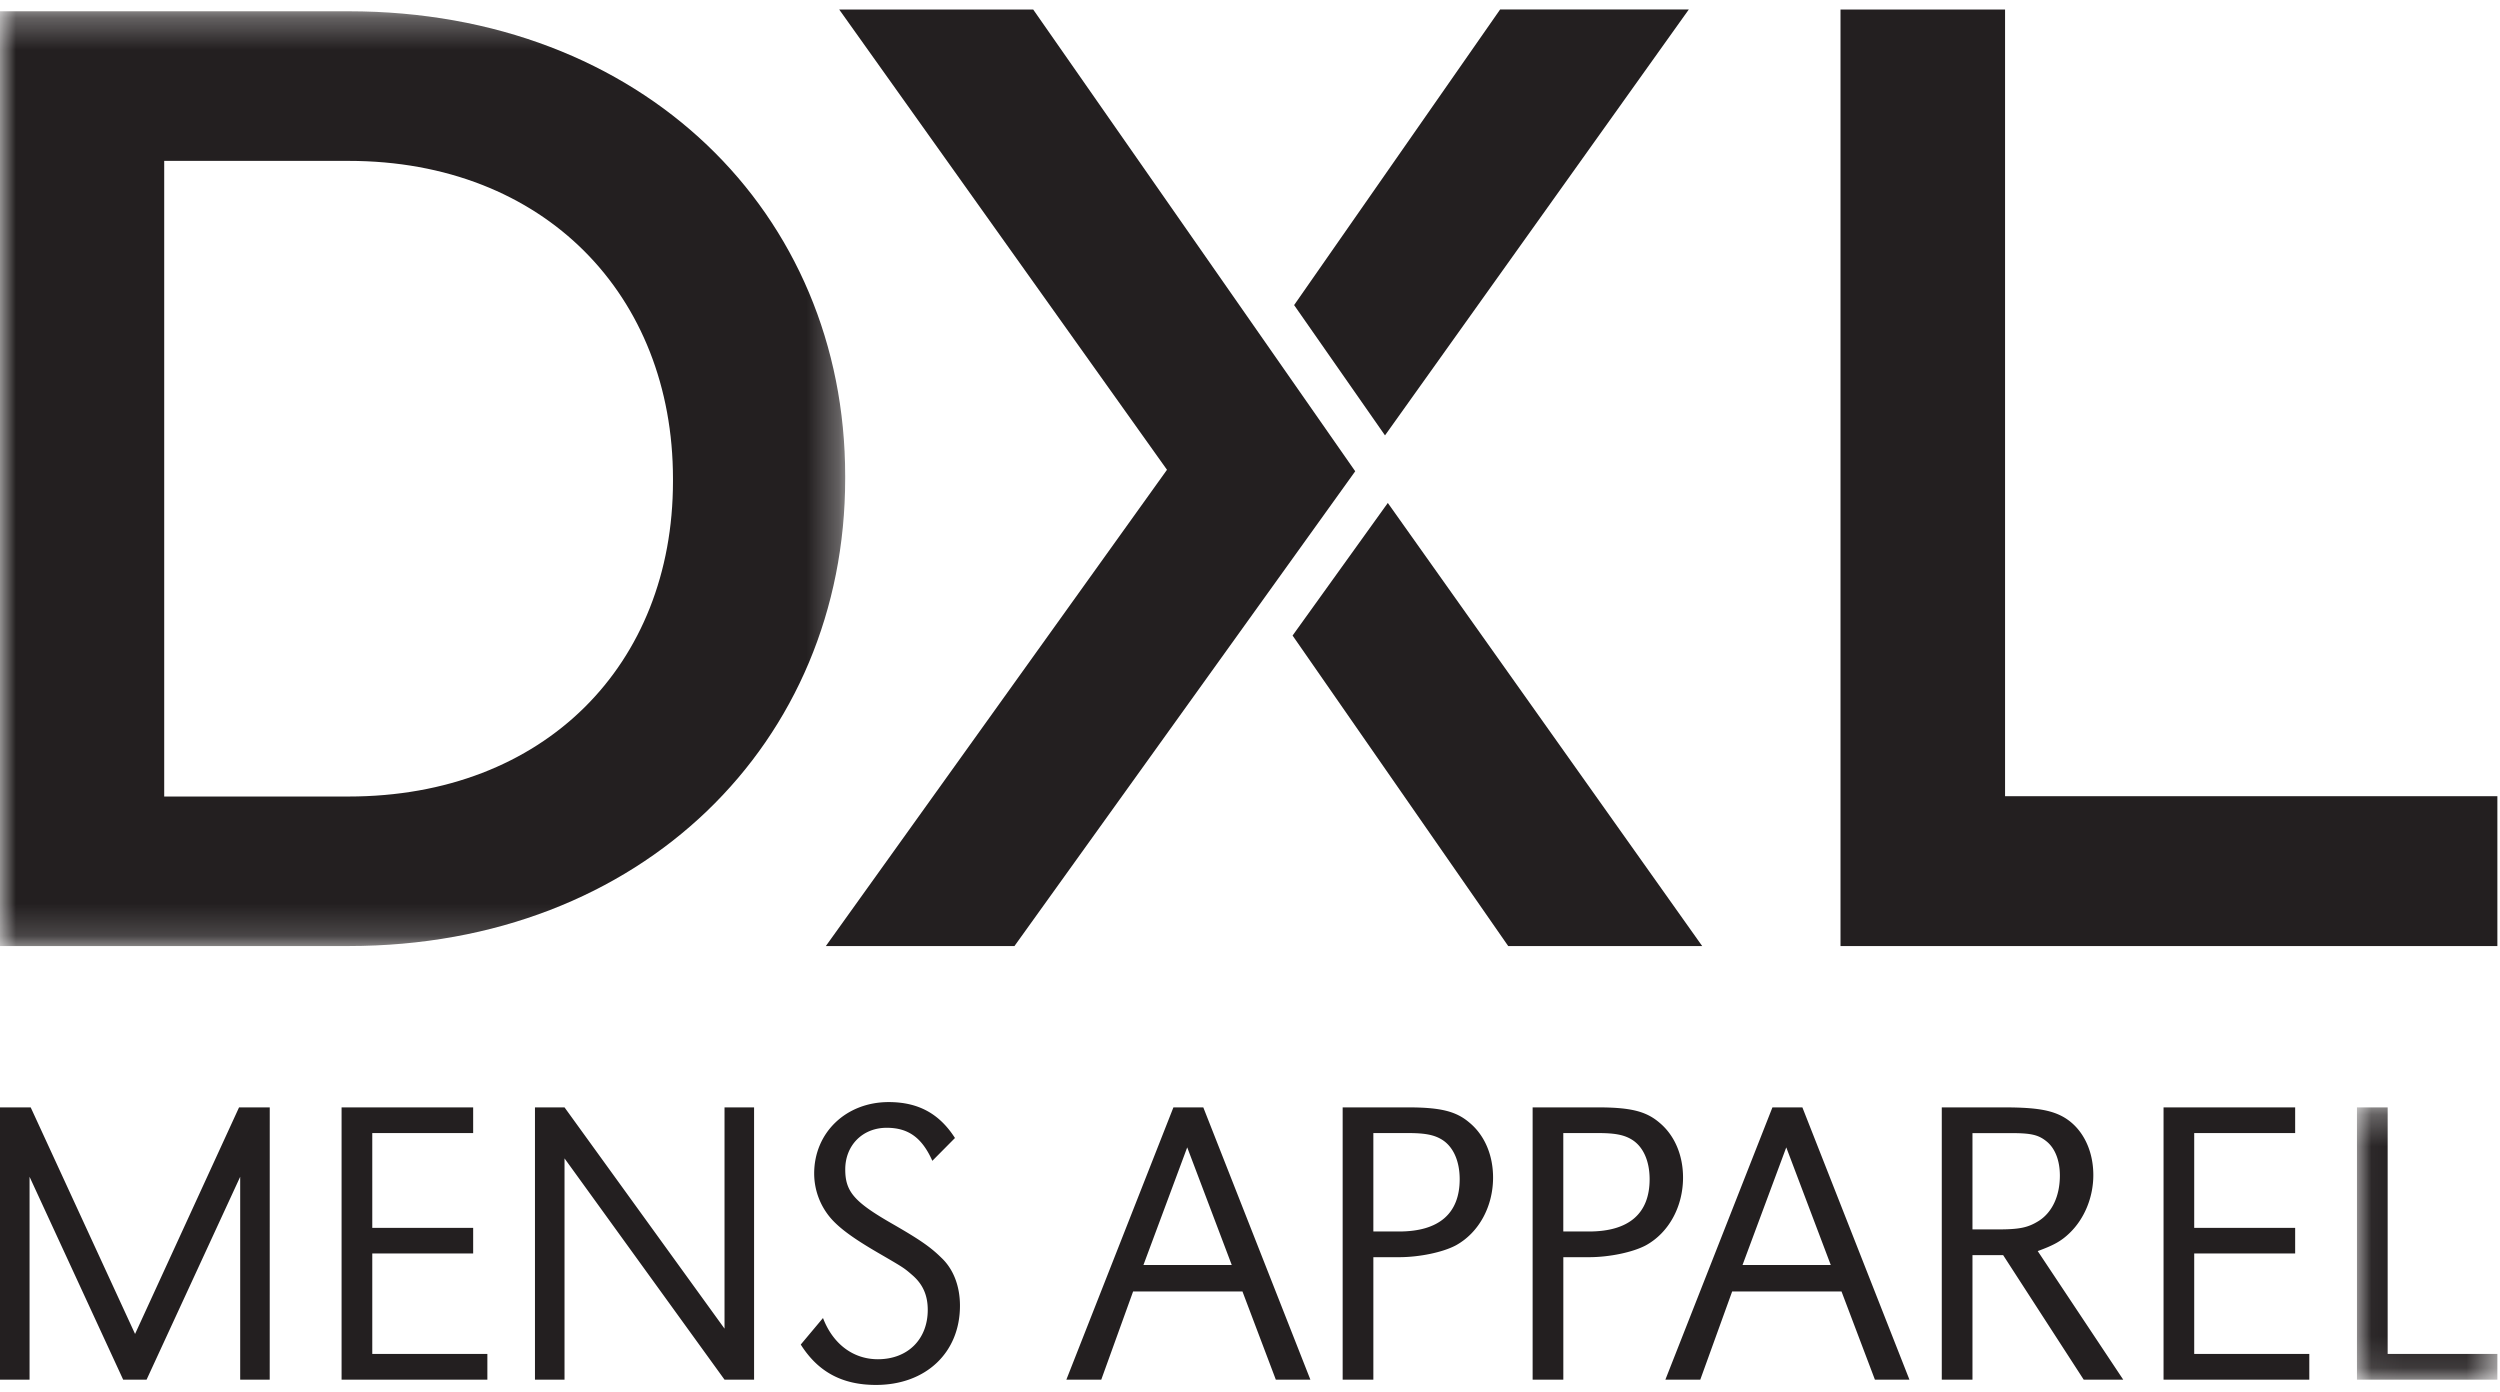 <svg xmlns="http://www.w3.org/2000/svg" xmlns:xlink="http://www.w3.org/1999/xlink" width="79" height="44" viewBox="0 0 79 44">
    <defs>
        <path id="a" d="M0 .291h26.708V29.83H0z"/>
        <path id="c" d="M.042.27h4.437v8.604H.042z"/>
    </defs>
    <g fill="none" fill-rule="evenodd">
        <path fill="#231F20" d="M58.16.301v29.594h20.757v-4.736H63.36V.301zM47.403.301l-6.509 9.34 2.872 4.117L53.366.3h-5.963zm-6.557 19.783l6.813 9.811h6.13l-9.934-14.002-3.01 4.191zM26.519.301l10.358 14.544-10.78 15.05h5.96l10.768-15.003L32.65.302z"/>
        <g transform="translate(0 .066)">
            <mask id="b" fill="#fff">
                <use xlink:href="#a"/>
            </mask>
            <path fill="#231F20" d="M11.013 25.104c6.202 0 10.253-4.177 10.253-9.959v-.085c0-5.78-4.05-10.042-10.253-10.042H5.189v20.086h5.824zM0 .29h11.013c9.283 0 15.695 6.373 15.695 14.685v.084c0 8.313-6.412 14.77-15.695 14.77H0V.29z" mask="url(#b)"/>
        </g>
        <path fill="#231F20" d="M8.523 43.597H7.59v-6.411l-2.958 6.411h-.74L.934 37.186v6.411H0v-8.604h.97l3.298 7.16 3.286-7.16h.97zM14.952 38.8v.81h-3.188v3.175h3.637v.812h-4.607v-8.604h4.158v.812h-3.188V38.8zM23.829 43.597h-.934l-5.056-6.992v6.992h-.934v-8.604h.934l5.056 6.992v-6.992h.934zM29.462 36.682c-.327-.735-.763-1.044-1.442-1.044-.764 0-1.31.555-1.31 1.316 0 .71.292 1.033 1.504 1.728.873.502 1.2.735 1.528 1.058.388.361.593.904.593 1.521 0 1.484-1.08 2.503-2.655 2.503-1.067 0-1.83-.412-2.376-1.276l.703-.839c.315.826.958 1.303 1.734 1.303.945 0 1.576-.632 1.576-1.56 0-.465-.158-.813-.486-1.097-.266-.231-.266-.231-1.09-.71-.776-.451-1.236-.786-1.515-1.121a2.174 2.174 0 0 1-.498-1.38c0-1.292 1.007-2.258 2.353-2.258.933 0 1.6.361 2.096 1.135l-.715.721zM37.516 36.257l-1.383 3.716h2.79l-1.407-3.716zm3.892 7.34h-1.092l-1.054-2.786h-3.456L34.8 43.597h-1.103l3.383-8.604h.944l3.384 8.604zM44.211 38.915c1.26 0 1.915-.568 1.915-1.652 0-.58-.207-1.044-.581-1.263-.243-.143-.534-.195-1.044-.195h-1.103v3.11h.813zm-1.783-3.922h2.05c1.03 0 1.527.117 1.951.478.486.399.752 1.032.752 1.74 0 .917-.45 1.743-1.176 2.142-.411.22-1.152.374-1.794.374h-.813v3.87h-.97v-8.604zM50.213 38.915c1.262 0 1.915-.568 1.915-1.652 0-.58-.206-1.044-.581-1.263-.243-.143-.533-.195-1.043-.195H49.4v3.11h.812zm-1.783-3.922h2.05c1.03 0 1.528.117 1.952.478.485.399.752 1.032.752 1.74 0 .917-.449 1.743-1.176 2.142-.413.22-1.152.374-1.795.374h-.812v3.87h-.97v-8.604zM56.446 36.257l-1.382 3.716h2.788l-1.406-3.716zm3.892 7.34h-1.091l-1.055-2.786h-3.456l-1.007 2.786h-1.103l3.383-8.604h.946l3.383 8.604zM63.092 38.85c.716 0 .982-.05 1.334-.27.424-.271.666-.788.666-1.433 0-.464-.145-.85-.411-1.071-.266-.219-.497-.27-1.152-.27H62.33v3.044h.762zm-1.734-3.857H63.3c.92 0 1.406.064 1.793.246.655.309 1.056 1.032 1.056 1.895 0 .697-.28 1.38-.752 1.832-.267.258-.51.387-1.005.568l2.702 4.063h-1.249l-2.545-3.934h-.97v3.934h-.97v-8.604zM72.527 38.8v.81h-3.19v3.175h3.637v.812h-4.606v-8.604h4.159v.812h-3.19V38.8z"/>
        <g transform="translate(74.438 34.723)">
            <mask id="d" fill="#fff">
                <use xlink:href="#c"/>
            </mask>
            <path fill="#231F20" d="M1.012 8.062h3.467v.812H.042V.27h.97z" mask="url(#d)"/>
        </g>
    </g>
</svg>
